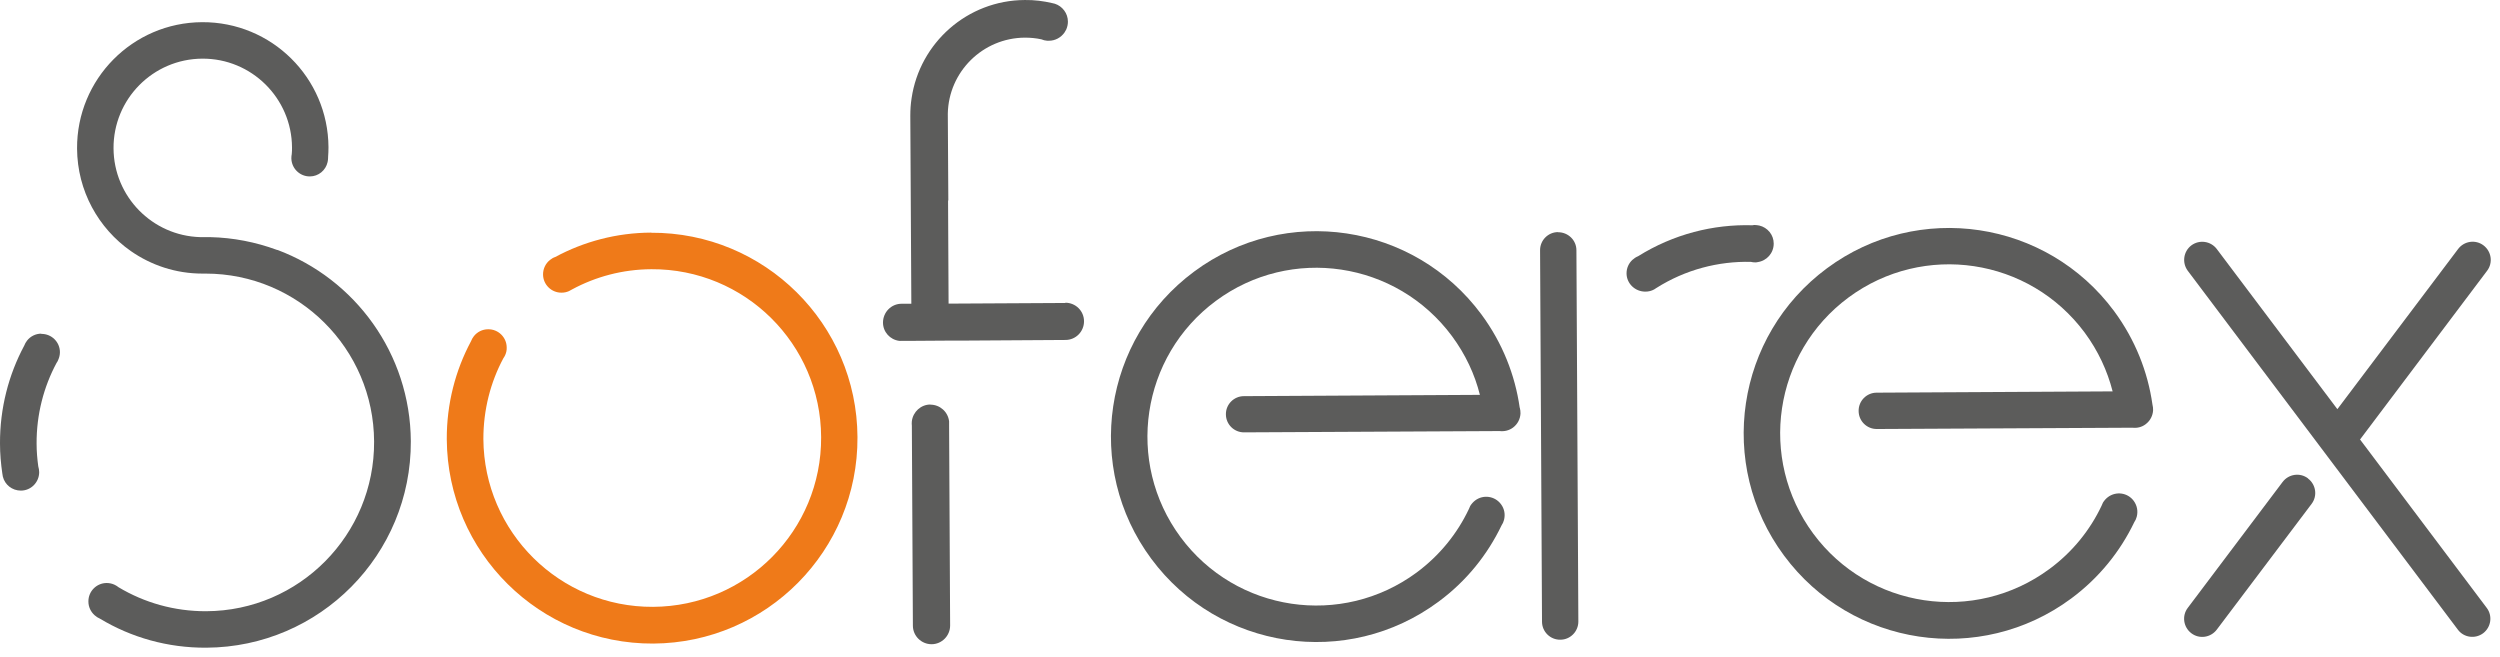 <svg xmlns="http://www.w3.org/2000/svg" width="194" height="51" viewBox="0 0 194 51" fill="none"><path d="M136.51 17.501C136.4 17.481 136.29 17.461 136.18 17.461C136.11 17.461 136.05 17.461 135.99 17.481C132.95 17.391 129.86 18.171 127.12 19.881C126.95 19.951 126.8 20.051 126.67 20.171C126.39 20.431 126.22 20.801 126.22 21.211C126.22 22.001 126.88 22.631 127.68 22.631C127.93 22.631 128.16 22.571 128.36 22.461C128.42 22.421 128.47 22.391 128.53 22.351C130.79 20.921 133.35 20.261 135.87 20.321C135.98 20.351 136.09 20.361 136.2 20.361C136.27 20.361 136.33 20.361 136.39 20.341C137.1 20.241 137.64 19.641 137.64 18.901C137.64 18.221 137.16 17.651 136.52 17.501" fill="#5C5C5B"></path><path d="M183.15 34.091L193 21.011C193.47 20.391 193.34 19.511 192.72 19.041C192.1 18.571 191.22 18.701 190.75 19.321L181.38 31.751L172.02 19.321C171.55 18.701 170.67 18.581 170.05 19.041C169.43 19.511 169.31 20.391 169.77 21.011L190.73 48.861C191.19 49.481 192.07 49.601 192.69 49.141C193.31 48.671 193.44 47.791 192.97 47.171L183.13 34.091H183.15Z" fill="#5C5C5B"></path><path d="M179.1 37.121C178.48 36.651 177.6 36.781 177.13 37.401L169.77 47.171C169.3 47.791 169.43 48.671 170.05 49.141C170.67 49.611 171.55 49.481 172.02 48.861L179.38 39.101C179.85 38.481 179.72 37.601 179.1 37.131" fill="#5C5C5B"></path><path d="M167.03 31.391C166.67 28.851 165.69 26.361 164.06 24.151C158.82 17.071 148.84 15.581 141.77 20.821C134.69 26.061 133.2 36.041 138.44 43.111C143.68 50.191 153.66 51.681 160.73 46.441C162.89 44.841 164.53 42.791 165.62 40.521C165.71 40.391 165.77 40.251 165.81 40.101C165.92 39.691 165.85 39.241 165.58 38.871C165.11 38.231 164.22 38.101 163.58 38.571C163.42 38.691 163.29 38.841 163.19 39.001C163.15 39.081 163.12 39.171 163.08 39.251C162.19 41.131 160.83 42.831 159.04 44.151C153.22 48.451 145.02 47.231 140.71 41.411C136.41 35.591 137.63 27.391 143.45 23.081C149.27 18.781 157.47 20.001 161.78 25.821C162.82 27.231 163.53 28.771 163.94 30.371L145.63 30.471C144.85 30.471 144.22 31.111 144.23 31.891C144.23 32.671 144.87 33.301 145.65 33.291L165.36 33.191C165.36 33.191 165.44 33.191 165.48 33.191C165.83 33.231 166.2 33.151 166.5 32.921C166.86 32.651 167.06 32.251 167.08 31.831C167.08 31.681 167.07 31.531 167.03 31.391Z" fill="#5C5C5B"></path><path d="M120.91 18.011C120.13 18.011 119.5 18.651 119.51 19.431L119.66 48.241C119.66 49.021 120.3 49.651 121.08 49.641C121.86 49.641 122.48 49.001 122.48 48.231L122.33 19.421C122.33 18.641 121.69 18.021 120.91 18.021" fill="#5C5C5B"></path><path d="M117.93 31.641C117.57 29.101 116.59 26.611 114.96 24.401C109.72 17.321 99.74 15.831 92.67 21.071C85.59 26.311 84.1 36.291 89.34 43.361C94.58 50.441 104.56 51.931 111.63 46.691C113.8 45.091 115.43 43.041 116.52 40.771C116.61 40.641 116.67 40.501 116.71 40.351C116.82 39.941 116.75 39.491 116.48 39.131C116.01 38.491 115.11 38.361 114.48 38.831C114.32 38.951 114.19 39.101 114.09 39.261C114.05 39.341 114.02 39.431 113.98 39.511C113.09 41.391 111.73 43.091 109.94 44.421C104.12 48.721 95.92 47.501 91.61 41.681C87.31 35.861 88.53 27.661 94.35 23.351C100.17 19.041 108.37 20.271 112.68 26.091C113.72 27.501 114.44 29.041 114.84 30.641L96.53 30.741C95.75 30.741 95.12 31.381 95.13 32.151C95.13 32.931 95.77 33.561 96.55 33.551L116.26 33.451C116.26 33.451 116.34 33.451 116.38 33.451C116.73 33.491 117.1 33.411 117.41 33.181C117.77 32.911 117.97 32.511 117.99 32.091C117.99 31.941 117.98 31.791 117.94 31.651" fill="#5C5C5B"></path><path d="M82.67 23.511L73.61 23.561L73.57 15.551C73.57 15.551 73.59 15.561 73.59 15.571L73.55 8.821C73.61 5.571 76.26 2.941 79.53 2.921C79.97 2.921 80.39 2.961 80.81 3.051C80.95 3.111 81.1 3.151 81.26 3.161C81.3 3.161 81.35 3.161 81.4 3.161C81.89 3.161 82.33 2.911 82.6 2.531C82.64 2.451 82.69 2.371 82.74 2.291C82.82 2.101 82.87 1.901 82.87 1.681C82.87 1.031 82.44 0.481 81.86 0.291C81.79 0.271 81.72 0.251 81.65 0.241C80.97 0.081 80.26 -0.009 79.53 0.001C75.06 0.021 71.37 3.331 70.74 7.621C70.67 8.061 70.64 8.521 70.64 8.981L70.72 23.571H69.96C69.16 23.571 68.52 24.231 68.52 25.031C68.52 25.761 69.07 26.361 69.78 26.451H69.43H69.84C69.88 26.451 69.93 26.461 69.97 26.451H70.73L73.62 26.431H74.72L82.68 26.381C83.48 26.381 84.12 25.731 84.12 24.931C84.12 24.131 83.47 23.491 82.67 23.491" fill="#5C5C5B"></path><path d="M72.2 31.391C71.46 31.391 70.85 31.961 70.76 32.681C70.76 32.741 70.75 32.801 70.75 32.861C70.75 32.921 70.75 32.981 70.76 33.041L70.84 48.551C70.84 49.351 71.5 49.991 72.29 49.991C73.09 49.991 73.73 49.331 73.73 48.541L73.65 33.001C73.65 33.001 73.65 32.901 73.65 32.851C73.65 32.801 73.65 32.751 73.65 32.701C73.57 31.971 72.95 31.401 72.2 31.401" fill="#5C5C5B"></path><path d="M50.53 18.051C47.84 18.061 45.3 18.751 43.09 19.941C42.94 19.991 42.8 20.071 42.68 20.171C42.35 20.431 42.14 20.841 42.14 21.291C42.14 22.081 42.79 22.721 43.58 22.711C43.78 22.711 43.97 22.671 44.15 22.591C44.23 22.541 44.31 22.501 44.39 22.461C46.22 21.471 48.32 20.901 50.55 20.891C57.79 20.851 63.69 26.691 63.72 33.921C63.76 41.161 57.92 47.051 50.68 47.091C43.44 47.131 37.55 41.291 37.51 34.061C37.51 31.801 38.06 29.671 39.06 27.801C39.11 27.731 39.16 27.651 39.2 27.561C39.28 27.381 39.33 27.181 39.32 26.971C39.32 26.181 38.67 25.541 37.88 25.551C37.43 25.551 37.03 25.761 36.77 26.091C36.68 26.211 36.6 26.341 36.55 26.481C35.34 28.741 34.66 31.331 34.67 34.081C34.72 42.881 41.89 49.981 50.69 49.941C59.49 49.891 66.59 42.721 66.54 33.921C66.5 25.121 59.32 18.021 50.52 18.061" fill="#EF7A19"></path><path d="M3.21 25.891C2.76 25.891 2.36 26.101 2.1 26.431C2.01 26.551 1.93 26.681 1.88 26.821C0.67 29.081 -0.01 31.671 0 34.421C0 35.211 0.07 35.981 0.18 36.741C0.19 36.821 0.2 36.901 0.22 36.981C0.37 37.611 0.94 38.071 1.62 38.071C2.41 38.071 3.04 37.421 3.04 36.641C3.04 36.481 3.01 36.331 2.97 36.191C2.89 35.611 2.84 35.021 2.84 34.421C2.83 32.161 3.39 30.021 4.39 28.161C4.44 28.091 4.49 28.011 4.52 27.921C4.6 27.741 4.65 27.541 4.65 27.331C4.65 26.541 4 25.901 3.21 25.911" fill="#5C5C5B"></path><path d="M21.52 19.401C21.52 19.401 21.48 19.391 21.46 19.381C19.85 18.791 18.11 18.441 16.3 18.401C16.23 18.401 16.15 18.401 16.08 18.401C16.01 18.401 15.93 18.401 15.86 18.401C15.75 18.401 15.64 18.401 15.53 18.401C11.82 18.291 8.83 15.261 8.81 11.511C8.79 7.691 11.87 4.571 15.7 4.551C19.52 4.531 22.64 7.621 22.66 11.441C22.66 11.621 22.66 11.791 22.64 11.961C22.62 12.061 22.61 12.171 22.61 12.271C22.61 12.281 22.61 12.291 22.61 12.301C22.63 13.071 23.26 13.691 24.04 13.691C24.72 13.691 25.28 13.211 25.42 12.581C25.44 12.481 25.46 12.371 25.46 12.251C25.46 12.231 25.46 12.211 25.46 12.191C25.48 11.941 25.49 11.681 25.49 11.421C25.46 6.031 21.07 1.691 15.68 1.721C10.29 1.751 5.95 6.141 5.98 11.531C6 14.821 7.65 17.731 10.15 19.481C11.73 20.581 13.64 21.231 15.71 21.231C15.73 21.231 15.76 21.231 15.78 21.231C15.84 21.231 15.89 21.231 15.95 21.231C23.15 21.231 29 27.061 29.03 34.261C29.07 41.501 23.23 47.401 16 47.431C13.52 47.441 11.19 46.761 9.2 45.571C9.11 45.501 9.01 45.431 8.9 45.381C8.71 45.291 8.5 45.241 8.28 45.241C7.49 45.241 6.85 45.891 6.86 46.681C6.86 47.101 7.05 47.481 7.34 47.741C7.46 47.851 7.6 47.941 7.76 48.011C10.17 49.461 13 50.281 16.02 50.261C24.82 50.211 31.92 43.041 31.88 34.241C31.84 27.431 27.54 21.641 21.52 19.391" fill="#5C5C5B"></path></svg>